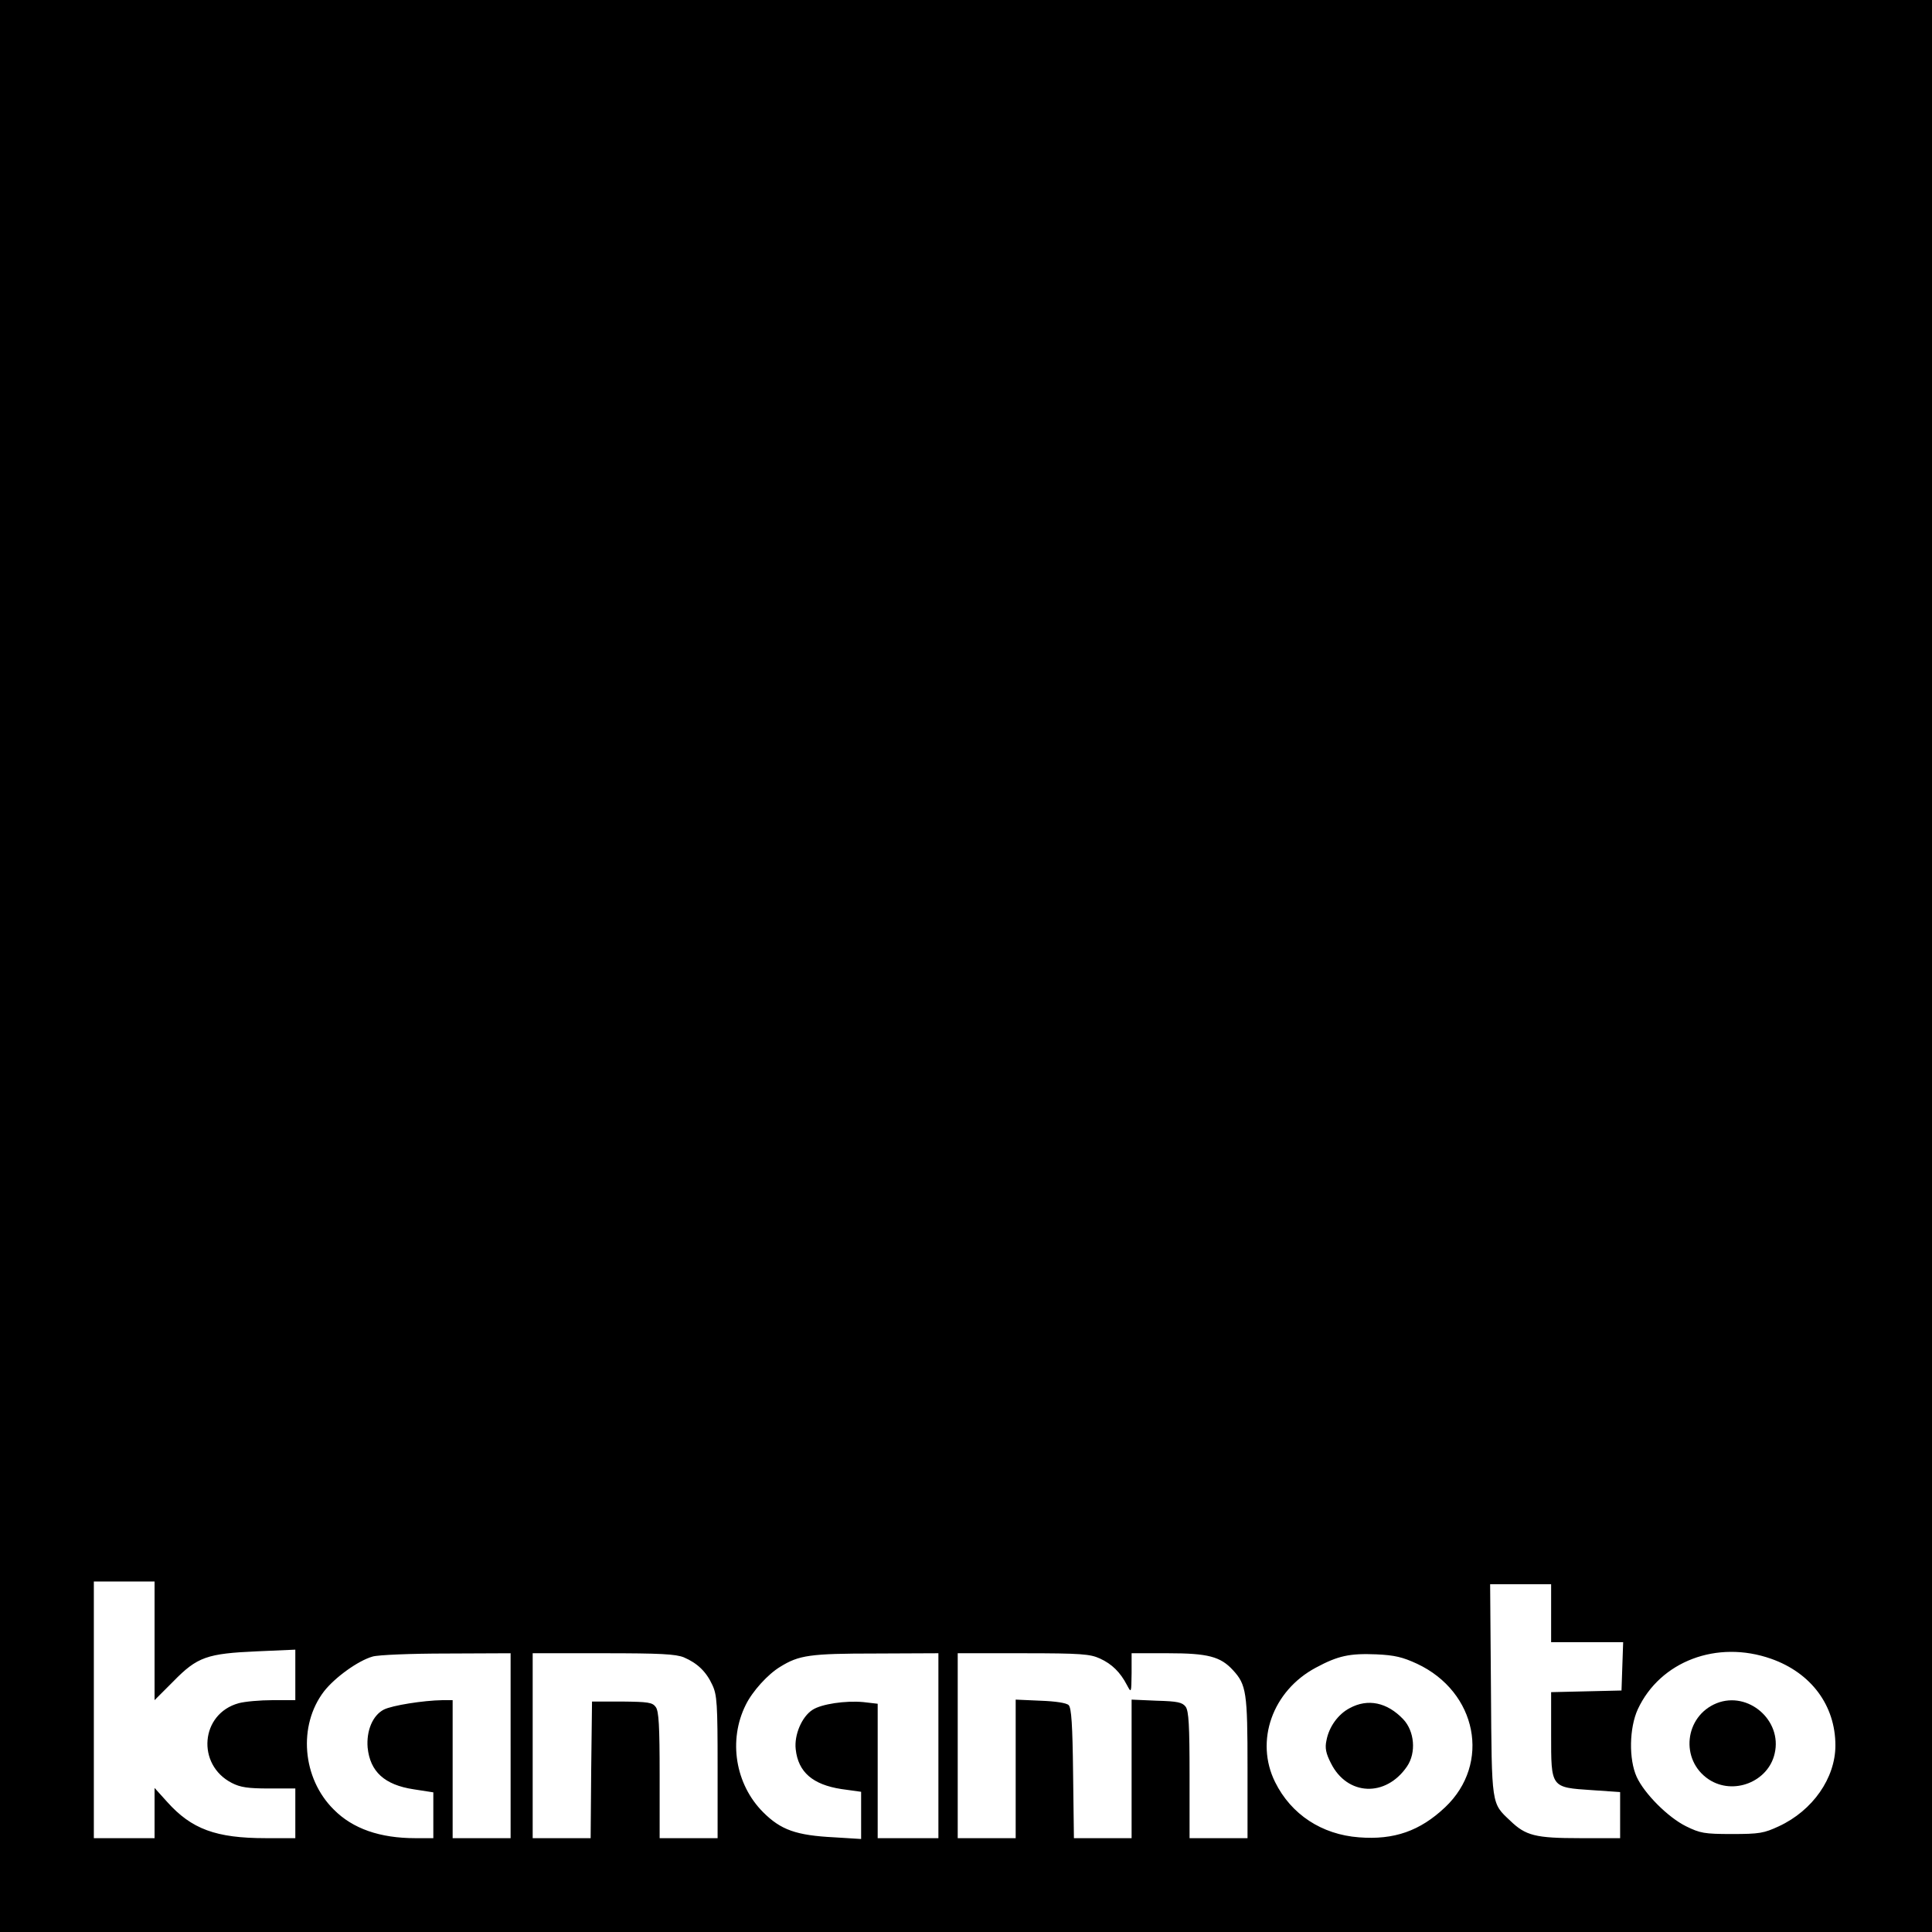 <?xml version="1.0" standalone="no"?>
<!DOCTYPE svg PUBLIC "-//W3C//DTD SVG 20010904//EN"
 "http://www.w3.org/TR/2001/REC-SVG-20010904/DTD/svg10.dtd">
<svg version="1.0" xmlns="http://www.w3.org/2000/svg"
 width="700pt" height="700pt" viewBox="0 0 700 700"
 preserveAspectRatio="xMidYMid meet">
<g transform="translate(0,700) scale(0.1,-0.1)"
fill="#000000" stroke="none">
<path d="M0 3500 l0 -3500 3500 0 3500 0 0 3500 0 3500 -3500 0 -3500 0 0
-3500z m560 -2445 l0 -215 68 68 c87 89 122 101 305 109 l137 6 0 -92 0 -91
-82 0 c-46 0 -101 -5 -123 -11 -139 -38 -154 -223 -25 -289 31 -16 59 -20 135
-20 l95 0 0 -90 0 -90 -107 0 c-181 0 -269 33 -357 131 l-46 51 0 -91 0 -91
-110 0 -110 0 0 465 0 465 110 0 110 0 0 -215z m5060 100 l0 -105 130 0 131 0
-3 -87 -3 -88 -127 -3 -128 -3 0 -153 c0 -194 -2 -192 148 -202 l102 -7 0 -83
0 -84 -145 0 c-162 0 -197 9 -253 63 -69 65 -67 52 -70 475 l-3 382 110 0 111
0 0 -105z m797 -165 c145 -51 233 -169 233 -314 0 -118 -82 -236 -205 -293
-54 -25 -70 -28 -170 -28 -100 0 -115 3 -166 28 -65 32 -151 118 -179 179 -29
64 -27 177 4 245 81 174 287 252 483 183z m-4567 -315 l0 -335 -105 0 -105 0
0 250 0 250 -37 0 c-69 -1 -182 -19 -212 -34 -41 -21 -64 -77 -59 -138 9 -87
61 -135 167 -151 l71 -11 0 -83 0 -83 -65 0 c-128 0 -227 34 -296 104 -114
113 -130 304 -35 428 39 50 123 111 176 126 19 6 140 11 268 11 l232 1 0 -335z
m628 320 c49 -21 81 -52 103 -100 17 -36 19 -69 19 -297 l0 -258 -105 0 -105
0 0 228 c0 179 -3 232 -14 247 -12 17 -28 19 -122 20 l-109 0 -3 -247 -2 -248
-105 0 -105 0 0 335 0 335 255 0 c208 0 263 -3 293 -15z m922 -320 l0 -335
-110 0 -110 0 0 244 0 243 -52 6 c-65 6 -152 -7 -184 -28 -39 -25 -67 -91 -61
-143 9 -83 62 -128 165 -144 l72 -10 0 -86 0 -85 -97 6 c-139 7 -194 27 -258
91 -101 101 -127 261 -63 389 24 49 80 111 125 138 68 42 107 48 346 48 l227
1 0 -335z m585 316 c44 -20 74 -50 98 -96 16 -30 16 -30 17 43 l0 72 133 0
c143 0 189 -12 234 -61 49 -53 53 -81 53 -354 l0 -255 -105 0 -105 0 0 228 c0
181 -3 232 -14 248 -12 16 -29 20 -105 22 l-91 4 0 -251 0 -251 -104 0 -105 0
-3 235 c-2 175 -6 237 -16 247 -8 8 -47 14 -102 16 l-90 4 0 -251 0 -251 -105
0 -105 0 0 335 0 335 238 0 c209 0 242 -3 277 -19z m1149 -19 c218 -102 269
-362 102 -520 -91 -86 -185 -119 -312 -109 -135 10 -246 83 -304 200 -74 149
-10 331 148 415 80 43 122 52 219 48 66 -3 95 -10 147 -34z"/>
<path d="M6220 829 c-117 -47 -134 -206 -29 -276 89 -59 216 -9 239 94 28 120
-96 227 -210 182z"/>
<path d="M4890 811 c-42 -22 -75 -68 -84 -117 -6 -27 -2 -47 16 -82 59 -119
199 -125 276 -12 34 50 27 128 -14 171 -58 61 -128 76 -194 40z"/>
</g>
</svg>
